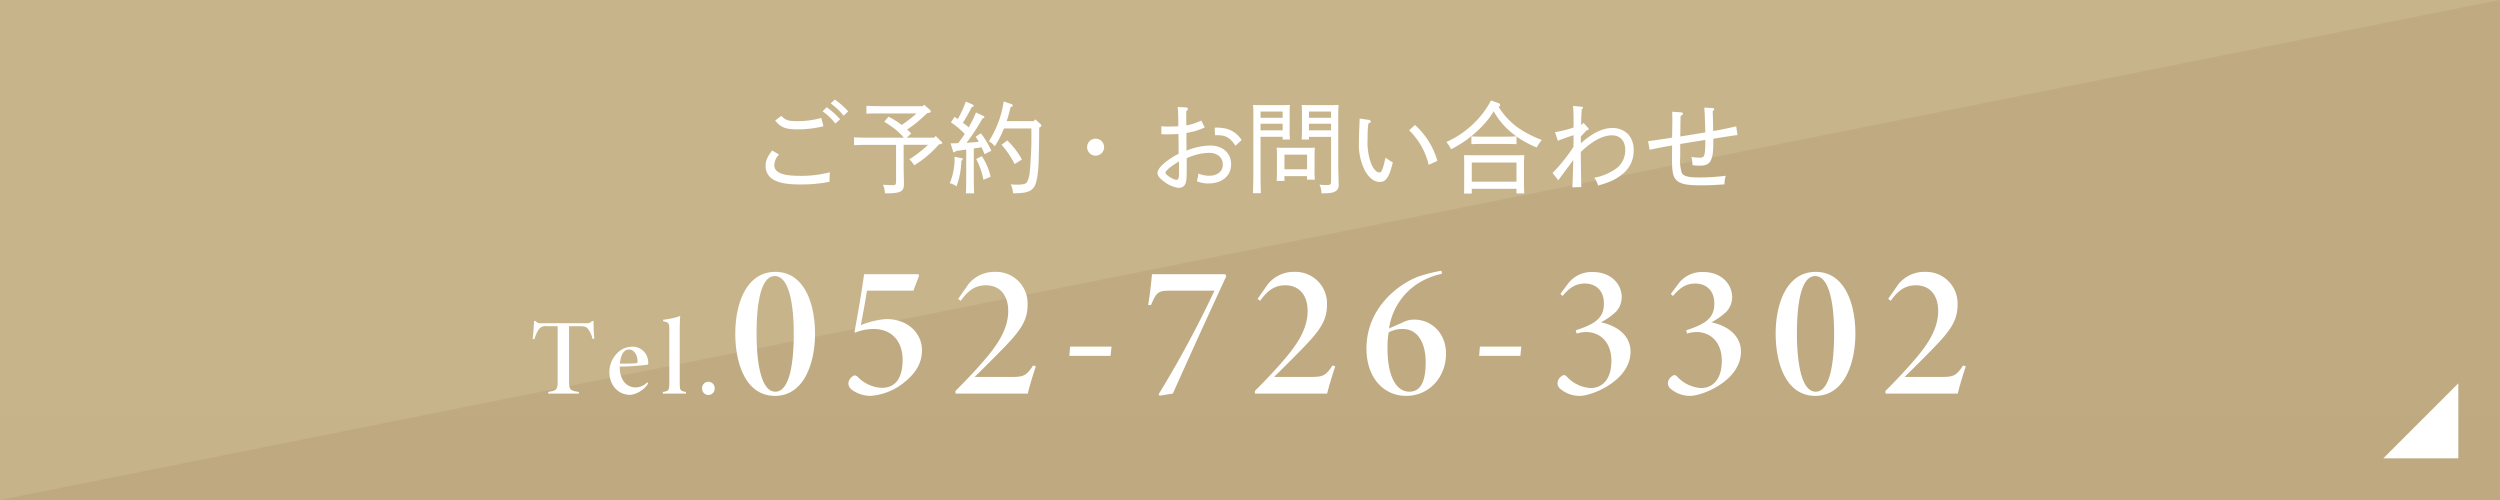 <svg id="fix_tel_l.svg" xmlns="http://www.w3.org/2000/svg" width="600" height="120" viewBox="0 0 600 120">
  <defs>
    <style>
      .cls-1 {
        fill: #c7b38a;
      }

      .cls-2 {
        fill: #74562f;
        opacity: 0.1;
      }

      .cls-2, .cls-3 {
        fill-rule: evenodd;
      }

      .cls-3, .cls-4 {
        fill: #fff;
      }

      .cls-4 {
        fill-opacity: 0.01;
      }
    </style>
  </defs>
  <rect id="bg" class="cls-1" width="600" height="120"/>
  <path id="bg-2" data-name="bg" class="cls-2" d="M600,2600v120H0" transform="translate(0 -2600)"/>
  <path id="arw" class="cls-3" d="M590,2692v18H572" transform="translate(0 -2600)"/>
  <g id="svg">
    <rect id="_文字範囲" data-name="※文字範囲" class="cls-4" width="600" height="100"/>
    <path id="Tel.052-726-3302" class="cls-3" d="M142.632,2681.28c-0.13-1.35-.182-3.12-0.182-4.24h-0.338a1.652,1.652,0,0,1-1.456.52H130.022a1.514,1.514,0,0,1-1.508-.52h-0.338c-0.052,1.3-.182,2.94-0.338,4.34h0.442a7.276,7.276,0,0,1,.988-2.26,1.838,1.838,0,0,1,1.872-.83h2.7v13.1c0,2.16-.234,2.29-2.262,2.68v0.39h7.358v-0.39c-2.132-.31-2.366-0.55-2.366-2.68v-13.1h2.548c1.4,0,1.742.23,2.184,0.91a6.054,6.054,0,0,1,.91,2.16Zm12.729,10.45a3.944,3.944,0,0,1-2.86,1.25c-1.821,0-3.8-1.46-3.771-4.99a58.88,58.88,0,0,0,6.735-.47,0.667,0.667,0,0,0,.1-0.6,3.748,3.748,0,0,0-3.9-3.72,5.094,5.094,0,0,0-3.667,1.69,6.446,6.446,0,0,0-1.742,4.47c0,2.84,1.872,5.41,5.044,5.41a6,6,0,0,0,4.265-2.75Zm-2.34-4.94c0,0.29-.182.36-0.468,0.39-0.859.08-2.549,0.1-3.771,0.08,0.208-2.37,1.092-3.38,2.158-3.38C152.267,2683.88,153.021,2685.33,153.021,2686.79Zm11.6,7.67v-0.39c-1.4-.26-1.482-0.36-1.482-2.34v-12.3c0-2.03.078-3.07,0.1-3.59a17.289,17.289,0,0,1-4.082.89v0.36c1.378,0.29,1.482.44,1.482,2.21v12.43c0,1.98-.13,2.11-1.56,2.34v0.39h5.538Zm6.9-1.25a1.51,1.51,0,1,0-3.016,0A1.509,1.509,0,1,0,171.519,2693.21Zm4.949-13.1c0,6.99,2.438,14.9,9.523,14.9s9.615-8.09,9.615-14.9c0-7.09-2.484-14.86-9.523-14.86C179.136,2665.25,176.468,2672.84,176.468,2680.11Zm14.031,0c0,6.53-.874,13.89-4.416,13.89s-4.509-7.36-4.509-13.94c0-6.49.828-13.8,4.371-13.8C189.533,2666.26,190.5,2673.57,190.5,2680.11Zm16.881-14.31c-0.6,4.42-1.564,9.89-2.3,13.85l0.138,0.18a12,12,0,0,1,4.462-.87c4.463,0,6.947,3.08,6.947,7.4,0,3.82-1.334,6.72-4.968,6.72A8.468,8.468,0,0,1,206,2690.6c-0.46-.46-0.782-0.65-1.242-0.37a2.244,2.244,0,0,0-1.15,1.79,1.961,1.961,0,0,0,.828,1.52,7.672,7.672,0,0,0,4.462,1.47,14.362,14.362,0,0,0,8.143-3.26c2.9-2.35,4.233-4.7,4.233-7.78,0-3.63-2.991-7.4-8.649-7.4a20.536,20.536,0,0,0-6.027,1.47c0.506-2.72,1.058-5.52,1.472-8.28H219.2l1.381-3.59-0.138-.37H207.38Zm40.574,21.9c-1.611,2.48-2.347,2.76-5.061,2.76h-8.971c2.116-2.07,4.509-4.46,6.671-6.67,4.324-4.42,6.026-6.86,6.026-10.58a7.568,7.568,0,0,0-7.82-7.96,7.965,7.965,0,0,0-6.4,2.99l-2.438,3.49,0.6,0.46c1.242-1.61,2.806-3.72,6.026-3.72,3.589,0,5.383,2.62,5.383,6.16,0,3.82-1.978,7.32-5.061,11-2.162,2.62-5.06,5.66-7.591,8.19v0.64h17.344c0.461-1.93,1.289-4.6,1.933-6.53Zm18.813-4.51h-9.938l-0.184,2.21h9.892Zm27.278-17.39H276.471c-0.184,2.07-.46,4.74-0.92,7.41h0.69c1.335-3.09,1.657-3.45,4.647-3.45h10.581a254.39,254.39,0,0,1-13.387,24.84l0.184,0.37,3.22-.51c4.233-9.48,8.6-19.05,12.835-28.2Zm25.76,21.9c-1.61,2.48-2.346,2.76-5.06,2.76h-8.971c2.116-2.07,4.508-4.46,6.67-6.67,4.325-4.42,6.027-6.86,6.027-10.58a7.568,7.568,0,0,0-7.821-7.96,7.968,7.968,0,0,0-6.395,2.99l-2.438,3.49,0.6,0.46c1.242-1.61,2.807-3.72,6.027-3.72,3.588,0,5.383,2.62,5.383,6.16,0,3.82-1.979,7.32-5.061,11-2.162,2.62-5.061,5.66-7.591,8.19v0.64h17.344c0.46-1.93,1.288-4.6,1.932-6.53Zm13.569-8.88a15.407,15.407,0,0,1,8.1-11.46,17.206,17.206,0,0,1,4.6-1.65l-0.138-.74a38.607,38.607,0,0,0-5.612,1.43c-4.969,1.93-12.376,7.68-12.376,17.25,0,7.08,4.187,11.36,9.523,11.36,5.521,0,9.569-4.46,9.569-10.16,0-4.79-3.358-8.15-7.683-8.15a5.892,5.892,0,0,0-2.714.69Zm8.787,8c0,3.5-.6,7.18-3.911,7.18s-5.244-4-5.244-10.26a20,20,0,0,1,.276-3.96,6.7,6.7,0,0,1,3.4-.82C340.459,2678.96,342.161,2682.64,342.161,2686.82Zm22.953-3.63h-9.937l-0.184,2.21h9.891ZM375,2671.04c1.518-1.74,2.9-2.99,5.383-2.99,2.438,0,4.554,1.52,4.554,4.79,0,3.45-1.978,4.87-6.763,6.44l0.23,0.78a7.707,7.707,0,0,1,2.347-.37c2.806,0,5.98,1.98,5.98,6.9,0,4.6-2.3,6.54-4.968,6.54a8.51,8.51,0,0,1-5.8-2.81,0.77,0.77,0,0,0-1.15-.05,2.083,2.083,0,0,0-1.012,1.75,1.82,1.82,0,0,0,.828,1.43,7.11,7.11,0,0,0,4.555,1.56c2.852,0,12.145-3.63,12.145-10.62,0-3.41-2.53-6.03-7.085-7.04a16.3,16.3,0,0,0,3.635-2.58,5.149,5.149,0,0,0,1.334-3.45c0-3.17-2.623-6.03-6.855-6.03a7.113,7.113,0,0,0-5.8,2.49l-2.07,2.76Zm26.5,0c1.518-1.74,2.9-2.99,5.383-2.99,2.438,0,4.554,1.52,4.554,4.79,0,3.45-1.978,4.87-6.763,6.44l0.23,0.78a7.7,7.7,0,0,1,2.347-.37c2.806,0,5.98,1.98,5.98,6.9,0,4.6-2.3,6.54-4.968,6.54a8.508,8.508,0,0,1-5.8-2.81,0.77,0.77,0,0,0-1.15-.05,2.083,2.083,0,0,0-1.012,1.75,1.82,1.82,0,0,0,.828,1.43,7.109,7.109,0,0,0,4.554,1.56c2.853,0,12.146-3.63,12.146-10.62,0-3.41-2.53-6.03-7.085-7.04a16.269,16.269,0,0,0,3.634-2.58,5.145,5.145,0,0,0,1.335-3.45c0-3.17-2.623-6.03-6.855-6.03a7.112,7.112,0,0,0-5.8,2.49l-2.07,2.76Zm24.656,9.07c0,6.99,2.438,14.9,9.523,14.9s9.615-8.09,9.615-14.9c0-7.09-2.484-14.86-9.523-14.86C428.823,2665.25,426.155,2672.84,426.155,2680.11Zm14.031,0c0,6.53-.874,13.89-4.416,13.89s-4.509-7.36-4.509-13.94c0-6.49.828-13.8,4.371-13.8C439.22,2666.26,440.186,2673.57,440.186,2680.11Zm30.959,7.59c-1.61,2.48-2.347,2.76-5.061,2.76h-8.971c2.116-2.07,4.509-4.46,6.671-6.67,4.324-4.42,6.027-6.86,6.027-10.58a7.568,7.568,0,0,0-7.821-7.96,7.965,7.965,0,0,0-6.395,2.99l-2.438,3.49,0.6,0.46c1.242-1.61,2.806-3.72,6.026-3.72,3.589,0,5.383,2.62,5.383,6.16,0,3.82-1.978,7.32-5.061,11-2.162,2.62-5.06,5.66-7.59,8.19v0.64h17.344c0.46-1.93,1.288-4.6,1.932-6.53Z" transform="translate(0 -2600)"/>
    <path id="ご予約_お問い合わせ" data-name="ご予約・お問い合わせ" class="cls-3" d="M185.329,2636.11c-1.2,1.56-1.584,2.49-1.584,3.77a3.656,3.656,0,0,0,1.872,3.24c1.44,0.81,3.36,1.15,6.481,1.15a34.282,34.282,0,0,0,7.008-.65,4.068,4.068,0,0,1-.024-0.53c0-.5.024-0.91,0.1-1.75a26.991,26.991,0,0,1-7.272.86c-4.153,0-6.073-.81-6.073-2.56a3.8,3.8,0,0,1,1.128-2.55Zm0.72-7.18c1.3,1.63,2.472,2.11,5.185,2.11a25.3,25.3,0,0,0,6.384-.74l-0.5-1.99a21.222,21.222,0,0,1-5.9.76c-2.041,0-2.713-.23-3.7-1.27Zm11.377-2.21a14.693,14.693,0,0,1,3.072,2.93l1.128-1.03a19.406,19.406,0,0,0-3.216-2.88Zm1.944-1.89a14.984,14.984,0,0,1,3.1,2.95l1.1-1.06a19.892,19.892,0,0,0-3.217-2.83Zm20.578,2.4a33.485,33.485,0,0,1-3.528,2.76,20.231,20.231,0,0,0-3.193-1.99l-1.008,1.22a28.61,28.61,0,0,1,2.593,1.77,15.725,15.725,0,0,1,2.112,2.05h-8.593c-0.984,0-2.472-.03-3.36-0.08v1.88c1.392-.05,1.992-0.08,3.36-0.08h6.721v8.72c0,0.81-.12.96-0.912,0.96-0.456,0-.456,0-2.233-0.1a5.284,5.284,0,0,1,.48,2.06H212.6c3.529,0,4.345-.4,4.345-2.2,0-.29,0-0.89-0.024-1.44-0.024-1.08-.048-2.26-0.048-3.51v-4.49h5.856a29.17,29.17,0,0,1-4.488,3.48,6.79,6.79,0,0,1,1.176,1.44,26.479,26.479,0,0,0,5.953-5.04l0.312-.04c0.336-.05.456-0.15,0.456-0.32a0.444,0.444,0,0,0-.216-0.31l-1.345-1.34-0.36.41h-6.6l1.08-1.01c-0.312-.32-0.648-0.63-0.984-0.94,0.744-.5,1.488-1.03,2.208-1.61,0.912-.74,1.776-1.56,2.664-2.35l0.36-.05a0.464,0.464,0,0,0,.456-0.36,0.613,0.613,0,0,0-.24-0.38l-1.368-1.2-0.312.34h-10.2c-0.96,0-2.448-.03-3.336-0.08v1.88c1.392-.05,1.992-0.05,3.336-0.05h8.665Zm8.75,9a0.4,0.4,0,0,0,.312.33,0.65,0.65,0,0,0,.432-0.33c0.816-.1,1.656-0.22,2.448-0.34v5.59c0,2.21-.024,3.87-0.072,4.92h1.968c-0.048-1.24-.072-2.4-0.072-4.92v-5.85c0.624-.1,1.249-0.17,1.849-0.29,0.216,0.43.456,0.98,0.744,1.66l1.608-.82a19.954,19.954,0,0,0-2.5-4.18l-1.273.82a13.361,13.361,0,0,1,.769,1.2c-0.985.12-1.969,0.19-2.953,0.26a44.584,44.584,0,0,0,3.817-5.83c0.336-.1.48-0.19,0.48-0.33a0.354,0.354,0,0,0-.24-0.29l-1.777-.84a25.721,25.721,0,0,1-1.752,3.57c-0.432-.38-0.912-0.74-1.392-1.1a39.271,39.271,0,0,0,2.112-3.75c0.336-.07.48-0.19,0.48-0.33a0.39,0.39,0,0,0-.216-0.27l-1.68-.74a22.912,22.912,0,0,1-1.92,4.2c-0.24-.17-0.48-0.34-0.768-0.53l-0.888,1.32a20.056,20.056,0,0,1,3.336,2.79c-0.5.74-1.032,1.49-1.56,2.2-0.576.03-1.176,0.05-1.848,0.05Zm19.754-7.59-0.36.43h-6.481c0.264-.81.528-1.75,0.936-3.36,0.5-.21.5-0.21,0.5-0.38a0.387,0.387,0,0,0-.288-0.34l-1.872-.64a24.473,24.473,0,0,1-3.552,9.55,5.391,5.391,0,0,1,1.416,1.2,23.813,23.813,0,0,0,2.088-4.01l0.12-.26h6.577c0,4.25,0,4.61-.192,7.68-0.168,3.12-.312,4.08-0.792,5.06-0.264.56-.913,0.75-2.449,0.75h-0.432c-0.792-.05-0.792-0.05-1.08-0.08a6.71,6.71,0,0,1,.552,2.14h0.384c3.409,0,4.657-.67,5.185-2.81,0.528-2.21.624-3.86,0.7-12.96a0.7,0.7,0,0,0,.528-0.48,0.5,0.5,0,0,0-.168-0.31Zm-17.522,9.8a0.307,0.307,0,0,0,.12-0.24,0.229,0.229,0,0,0-.264-0.24l-1.7-.34v0.07a14.65,14.65,0,0,1-1.152,6.27,5.19,5.19,0,0,1,1.632.76,18.739,18.739,0,0,0,1.152-6.14Zm3.36-.27a17.379,17.379,0,0,1,1.729,4.97l1.728-.72a14.337,14.337,0,0,0-2.112-4.94Zm10.969,0.12a19.045,19.045,0,0,0-3.5-4.58l-1.392,1.03a22.049,22.049,0,0,1,3.144,4.63Zm17.687-5.01a2.04,2.04,0,1,0,2.04,2.04A2.038,2.038,0,0,0,262.946,2633.28Zm19.7-7.61c0.1,1.1.144,2.3,0.144,3.89v0.74c-0.7.05-1.632,0.07-2.328,0.07-0.672,0-1.08-.02-1.752-0.05l0.024,1.9c0.576,0.02.96,0.02,1.584,0.02,0.72,0,1.656-.02,2.5-0.09,0.048,1.61.048,3.14,0.048,4.75-3.312,1.75-5.064,3.53-5.064,4.61,0,0.65.528,1.32,1.608,2.09a6.96,6.96,0,0,0,3.432,1.48,1.63,1.63,0,0,0,1.656-1c0.265-.63.313-1.37,0.313-3.87v-2.23a13.494,13.494,0,0,1,5.376-1.3c1.92,0,3.288,1.08,3.288,2.81,0,1.63-1.3,2.69-3.264,2.69a6.646,6.646,0,0,1-2.592-.53,13.683,13.683,0,0,1-.36,1.85,6.9,6.9,0,0,0,2.76.53c3.312,0,5.448-1.83,5.448-4.63,0-2.69-2.088-4.47-4.968-4.47a15.52,15.52,0,0,0-5.736,1.23l-0.024-4.25a16.46,16.46,0,0,0,4.392-1.32l-0.816-1.66a14.622,14.622,0,0,1-3.6,1.18l-0.025-3.41a0.877,0.877,0,0,0,.409-0.55,0.419,0.419,0,0,0-.481-0.36Zm0.312,13.08c0,2.25.024,3-.024,3.55-0.048.58-.24,0.86-0.552,0.86-0.792,0-2.664-1.22-2.664-1.7S281.035,2639.88,282.955,2638.75Zm15.026-5.14a6.283,6.283,0,0,0-3.6-2.71,10.7,10.7,0,0,0-2.856-.26l0.072,1.8h0.5c2.112,0,3.144.62,4.417,2.54Zm15.708,8.67v0.84h1.872a22.436,22.436,0,0,1-.072-2.5v-3.07c0-.75.024-1.68,0.072-2.11-0.624.02-.96,0.04-1.752,0.04h-5.664c-0.721,0-1.2-.02-1.753-0.04a16.943,16.943,0,0,1,.072,2.11v3.33c0,1.2-.024,2-0.072,2.55h1.872v-1.15h5.425Zm0-1.66h-5.425v-3.5h5.425v3.5Zm5.76-7.78v10.64c0,0.81-.12.93-1.032,0.93a17.2,17.2,0,0,1-1.728-.09,5.049,5.049,0,0,1,.456,2.08c2.136-.02,2.593-0.09,3.385-0.5a1.691,1.691,0,0,0,.744-1.7l-0.024-1.44q-0.072-1.665-.072-3.51V2627.3c0-.82.048-1.66,0.072-2.11-0.816.02-1.3,0.05-2.4,0.05h-3.816c-1.1,0-1.848-.03-2.64-0.05,0.048,0.62.072,1.08,0.072,2.11v3.69c0,1.13-.024,1.95-0.072,2.5h1.752v-0.65h5.3Zm0-1.56h-5.3v-1.58h5.3v1.58Zm0-3h-5.3v-1.51h5.3v1.51Zm-11.617,4.56v0.65h1.753a22.338,22.338,0,0,1-.072-2.5v-3.69c0-.75.024-1.68,0.072-2.11-0.912.02-1.416,0.05-2.665,0.05h-3.792c-1.008,0-1.7-.03-2.424-0.05a15.807,15.807,0,0,1,.1,2.11v13.44c0,2.45-.048,4.25-0.1,5.62h1.9c-0.048-1.49-.072-2.84-0.072-5.62v-7.9h5.3Zm0-1.56h-5.3v-1.58h5.3v1.58Zm0-3h-5.3v-1.51h5.3v1.51Zm18.472,0.17c0,0.65-.024,1.13-0.048,1.63-0.072,1.59-.12,3-0.12,4.11a13.7,13.7,0,0,0,1.488,6.84c0.96,1.7,2.208,2.64,3.5,2.64,1.488,0,2.256-1.06,3.145-4.68a20.449,20.449,0,0,1-1.753-1.15c-0.648,2.9-.936,3.55-1.488,3.55-0.7,0-1.512-.91-2.064-2.43a15,15,0,0,1-.744-5.66,26.289,26.289,0,0,1,.192-3.67c0.432-.15.576-0.27,0.576-0.46a0.537,0.537,0,0,0-.528-0.41Zm11.881,2.81a17.184,17.184,0,0,1,4.7,8.3l2.088-.96a18.57,18.57,0,0,0-5.376-8.61Zm25.77,1.51a24.774,24.774,0,0,0,4.849,2.62,12.216,12.216,0,0,1,1.224-1.8,26.061,26.061,0,0,1-5.233-2.62,17.24,17.24,0,0,1-5.16-5.38c0.336-.09.408-0.19,0.408-0.38a0.566,0.566,0,0,0-.408-0.46l-1.8-.64a20.871,20.871,0,0,1-3.409,4.77,22.647,22.647,0,0,1-7.32,5.21,6.218,6.218,0,0,1,1.128,1.73,26.927,26.927,0,0,0,6.984-5.02,20.235,20.235,0,0,0,3.265-4.08,18,18,0,0,0,4.776,5.5c0.24,0.19.432,0.34,0.672,0.5-1.032.05-1.44,0.08-2.376,0.08h-6.049c-0.7,0-1.7-.03-2.376-0.05v1.85c1.008-.05,1.44-0.05,2.376-0.05h6.049c0.7,0,1.7.02,2.4,0.05v-1.83Zm0,12.55v1.11h1.872c-0.048-.65-0.072-1.23-0.072-2.5v-4.58c0-.77.048-1.68,0.072-2.11-0.936.02-1.464,0.02-2.64,0.02h-9.193c-1.08,0-1.8,0-2.64-.02,0.048,0.62.048,1.08,0.048,2.11v4.53c0,1.2,0,2-.048,2.57h1.872v-1.13h10.729Zm0-1.72H353.226v-4.59h10.729v4.59Zm15.447-10.85c0.5-.55.792-0.84,1.344-1.44,0.384-.07.528-0.17,0.528-0.34a0.46,0.46,0,0,0-.192-0.33l-1.032-1.16a3.368,3.368,0,0,1-.576.51c0-1.2.048-2.43,0.144-3.77a0.639,0.639,0,0,0,.312-0.36,0.314,0.314,0,0,0-.312-0.24l-2.088-.19c0.1,1.17.12,2.04,0.12,3.69v1.49a26.922,26.922,0,0,1-4.464,1.1l0.7,2.07c1.08-.43,2.04-0.77,3.768-1.34,0,0.91-.024,1.91-0.024,2.8a40.158,40.158,0,0,1-5.016,6.27l1.368,1.75c1.56-2.09,2.52-3.41,3.6-4.85-0.072,2.79-.12,4.59-0.216,6.56l2.136-.08c-0.024-1.85-.072-3.79-0.12-8.4,2.712-2.64,5.305-4.01,7.489-4.01,1.992,0,3.192,1.32,3.192,3.6a5.481,5.481,0,0,1-2.5,4.59,13.209,13.209,0,0,1-4.945,1.99,5.279,5.279,0,0,1,.912,1.87c3.049-.86,4.489-1.56,6.121-2.97a7.031,7.031,0,0,0,2.424-5.48,5.613,5.613,0,0,0-1.272-3.81,5.279,5.279,0,0,0-3.744-1.56c-2.4,0-4.825,1.17-7.657,3.67v-1.63Zm21.923-5.93c0.024,1.15.048,1.87,0.024,2.86l-0.048,3.36c-2.424.38-3.888,0.6-5.761,0.84l0.36,2.08c1.8-.4,3.241-0.69,5.4-1.05,0,1.01-.024,2.06-0.024,3.07,0,3.07.192,4.25,0.888,5.06,0.864,1.06,2.4,1.44,5.953,1.44,1.968,0,3.624-.07,5.76-0.24a6.329,6.329,0,0,1,.312-2.06,50.16,50.16,0,0,1-6.336.41c-2.665,0-3.745-.29-4.225-1.08a9.909,9.909,0,0,1-.384-3.72c0.024-1.08,0-2.16,0-3.24,1.992-.31,4.08-0.67,6.025-0.96v0.6c0,1.89-.144,3.07-0.408,3.38a1.379,1.379,0,0,1-.96.27,14.413,14.413,0,0,1-1.969-.17,8.4,8.4,0,0,1,.264,1.97,14.106,14.106,0,0,0,1.729.12c1.392,0,2.136-.34,2.592-1.13,0.5-.87.672-2.16,0.672-4.35v-0.98c1.968-.34,3.672-0.58,5.808-0.91l-0.312-2.07c-2.256.53-3.7,0.82-5.52,1.13-0.024-1.61-.072-3.19-0.12-4.8a0.586,0.586,0,0,0,.36-0.41,0.334,0.334,0,0,0-.36-0.31l-2.016-.1c0.1,1.13.168,2.96,0.24,5.96-1.993.31-4.033,0.67-6,.96,0.024-1.63.024-3.31,0.072-4.95a0.688,0.688,0,0,0,.552-0.52c0-.2-0.144-0.29-0.48-0.32Z" transform="translate(0 -2600)"/>
  </g>
</svg>
